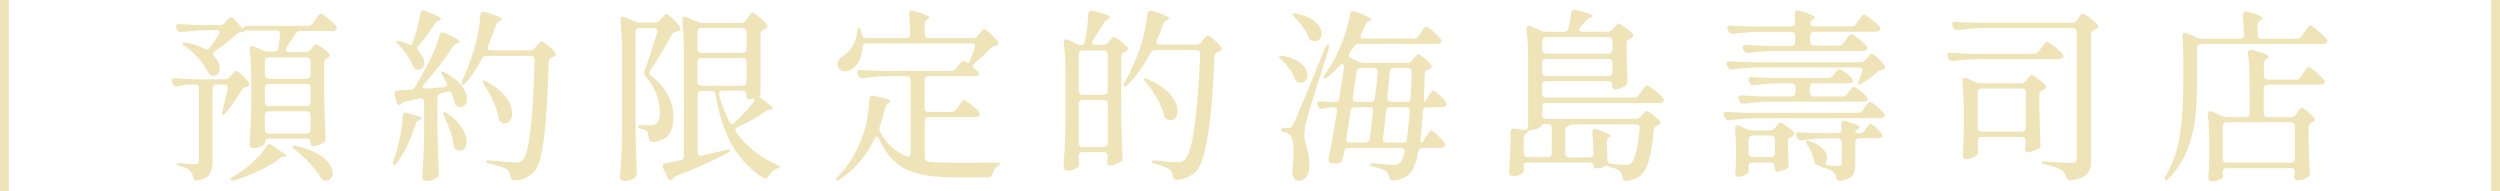 <?xml version="1.0" encoding="UTF-8"?>
<svg id="_圖層_2" data-name="圖層 2" xmlns="http://www.w3.org/2000/svg" viewBox="0 0 284.56 21.78">
  <defs>
    <style>
      .cls-1 {
        fill: #efe4b8;
      }

      .cls-2 {
        fill: none;
        stroke: #efe4b8;
        stroke-miterlimit: 10;
      }
    </style>
  </defs>
  <g id="_設計" data-name="設計">
    <g>
      <g>
        <path class="cls-1" d="M24.31,9.73c-.08,.08-.12,.19-.12,.32v8.28c0,.64-.11,1.14-.34,1.5-.22,.36-.68,.59-1.36,.71l-.13,.02c-.21,0-.34-.13-.38-.4-.07-.32-.18-.56-.34-.71-.18-.22-.57-.4-1.15-.53-.27-.07-.4-.15-.4-.23s.15-.12,.46-.12c.91,.07,1.47,.11,1.68,.11,.17,0,.28-.03,.34-.1,.06-.06,.08-.16,.08-.28V10.06c0-.14-.04-.25-.12-.32-.08-.08-.19-.12-.33-.12h-.55c-.46,.01-.92,.08-1.39,.19-.04,.02-.1,.02-.17,.02-.17,0-.3-.09-.4-.27l-.08-.15c-.04-.08-.06-.16-.06-.23,0-.21,.14-.3,.42-.27,.48,.04,1.2,.08,2.16,.11h3.44c.24,0,.42-.08,.55-.25l.21-.23c.06-.06,.14-.15,.26-.29,.12-.13,.22-.2,.3-.2,.1,0,.31,.16,.65,.47,.34,.31,.59,.6,.78,.85,.04,.08,.06,.16,.06,.23,0,.12-.07,.21-.21,.25l-.13,.04c-.13,.03-.23,.06-.3,.11-.08,.04-.14,.11-.2,.21-.62,1.01-1.23,1.88-1.83,2.62-.13,.17-.23,.25-.31,.25s-.13-.06-.13-.19c0-.11,.01-.2,.04-.27l.61-2.52,.02-.13c0-.11-.04-.2-.12-.26s-.18-.09-.3-.09h-.92c-.14,0-.25,.04-.33,.12Zm.7-6.84c.21,0,.38-.08,.52-.23l.44-.5c.11-.14,.22-.21,.34-.21,.08,0,.18,.06,.29,.17l.84,.95c.08,.11,.15,.17,.19,.17,.03,0,.08-.06,.17-.17,.07-.08,.18-.13,.34-.13h6.93c.22,0,.4-.09,.53-.27l.29-.42c.04-.06,.11-.15,.21-.29,.1-.14,.18-.24,.24-.31s.12-.11,.18-.11c.11,0,.38,.18,.81,.53,.43,.35,.74,.65,.93,.9,.06,.07,.08,.15,.08,.23,0,.1-.04,.18-.13,.25-.07,.05-.19,.08-.36,.08h-3.7c-.24,0-.41,.1-.52,.31-.31,.5-.64,1.02-1.01,1.55-.07,.11-.1,.2-.1,.27s.04,.13,.1,.18c.07,.05,.16,.07,.27,.07h1.93c.22,0,.41-.09,.55-.27l.13-.17c.04-.05,.11-.14,.21-.26,.1-.12,.19-.18,.27-.18,.1,0,.32,.12,.66,.37,.34,.24,.61,.47,.79,.68,.07,.1,.1,.18,.1,.23,0,.11-.07,.2-.21,.27l-.06,.02c-.13,.07-.22,.14-.27,.21-.06,.07-.08,.17-.08,.29v4.01c.03,1.54,.08,3.07,.15,4.6v.08c0,.21-.08,.37-.23,.46-.18,.11-.39,.21-.62,.28-.23,.08-.44,.12-.62,.12-.07,0-.13-.04-.18-.12-.05-.08-.07-.19-.07-.33,0-.28-.15-.42-.44-.42h-4.3c-.14,0-.25,.04-.33,.12-.08,.08-.12,.19-.12,.32v.06c0,.11-.14,.24-.41,.38s-.57,.21-.89,.21c-.13,0-.23-.04-.31-.13s-.13-.18-.13-.29c.1-1.4,.16-2.93,.19-4.6v-2.52c0-1.36-.06-2.59-.19-3.7v-.08c0-.21,.09-.31,.27-.31,.08,0,.15,.01,.21,.04l1.11,.48c.18,.08,.36,.12,.55,.12h.67c.28,0,.44-.13,.48-.4,.01-.17,.05-.48,.1-.95,.03-.11,.06-.31,.08-.59v-.06c0-.27-.14-.4-.42-.4h-3.28c-.08,0-.16,0-.22-.01-.06,0-.09,0-.07,.01v.02c-.07,.1-.23,.16-.48,.19-.22,.01-.4,.1-.52,.25-.46,.45-1.27,1.08-2.42,1.89-.13,.08-.19,.18-.19,.29s.05,.22,.15,.32c.39,.45,.59,.89,.59,1.34,0,.25-.07,.46-.2,.61-.13,.15-.3,.23-.51,.23-.06,0-.14-.01-.25-.04-.17-.05-.31-.2-.42-.42-.24-.5-.6-1.02-1.07-1.54-.48-.53-.99-.98-1.53-1.38-.27-.17-.36-.29-.29-.36,.04-.04,.1-.06,.19-.06,.1,0,.18,0,.25,.02,.8,.15,1.49,.39,2.08,.71,.11,.06,.2,.08,.27,.08,.13,0,.24-.07,.34-.21,.35-.46,.69-.95,1.01-1.47,.07-.1,.11-.18,.11-.25,0-.18-.13-.27-.4-.27h-1.11c-.85,.01-1.78,.09-2.77,.23h-.13c-.2,0-.34-.09-.42-.27l-.08-.15c-.04-.08-.06-.17-.06-.25s.03-.15,.1-.2c.07-.05,.17-.07,.29-.05,.48,.04,1.2,.08,2.16,.11h2.44Zm5.65,13.5c.1,0,.19,.04,.27,.12l.8,.59c.59,.31,.88,.53,.88,.65,0,.06-.07,.08-.21,.08h-.08c-.15,0-.31,.06-.46,.19-.6,.48-1.37,.94-2.31,1.39-.94,.45-1.88,.82-2.83,1.11-.07,.03-.15,.04-.25,.04-.08,0-.15-.03-.21-.08-.01-.01-.02-.04-.02-.06,0-.08,.1-.19,.31-.31,.17-.1,.56-.36,1.18-.78,.52-.38,1.01-.81,1.49-1.29,.48-.48,.85-.95,1.11-1.4,.11-.17,.22-.25,.34-.25Zm4.57-7.53c.08-.08,.12-.19,.12-.33v-1.55c0-.14-.04-.25-.12-.33-.08-.08-.19-.12-.33-.12h-4.3c-.14,0-.25,.04-.33,.12-.08,.08-.12,.19-.12,.33v1.55c0,.14,.04,.25,.12,.33,.08,.08,.19,.12,.33,.12h4.3c.14,0,.25-.04,.33-.12Zm0,.82c-.08-.08-.19-.12-.33-.12h-4.3c-.14,0-.25,.04-.33,.12-.08,.08-.12,.19-.12,.33v1.62c0,.14,.04,.25,.12,.32,.08,.08,.19,.12,.33,.12h4.3c.14,0,.25-.04,.33-.12,.08-.08,.12-.18,.12-.32v-1.62c0-.14-.04-.25-.12-.33Zm-4.96,3.11c-.08,.08-.12,.19-.12,.32v1.66c0,.14,.04,.25,.12,.32,.08,.08,.19,.12,.33,.12h4.3c.14,0,.25-.04,.33-.12,.08-.08,.12-.19,.12-.32v-1.66c0-.14-.04-.25-.12-.32-.08-.08-.19-.12-.33-.12h-4.3c-.14,0-.25,.04-.33,.12Zm3.03,3.85s.1-.06,.17-.06l.27,.04c.97,.21,1.76,.49,2.37,.85,.62,.36,1.06,.74,1.34,1.13,.28,.4,.42,.77,.42,1.12,0,.25-.07,.46-.21,.61s-.32,.23-.55,.23c-.08,0-.15,0-.21-.02-.17-.05-.31-.17-.42-.34-.29-.52-.71-1.06-1.25-1.64-.54-.57-1.1-1.09-1.69-1.55-.22-.18-.31-.31-.25-.38Z"/>
        <path class="cls-1" d="M46.18,12.81l.17,.04,.5,.17c.08,.03,.26,.07,.52,.13,.41,.1,.61,.2,.61,.29,0,.07-.08,.14-.23,.21l-.06,.02c-.18,.07-.31,.22-.38,.46-.55,1.76-1.25,3.22-2.1,4.37-.13,.17-.24,.25-.34,.25s-.15-.06-.15-.19c0-.08,.02-.19,.06-.31,.07-.14,.2-.51,.38-1.11,.17-.59,.32-1.25,.45-1.97,.13-.73,.21-1.38,.22-1.95,0-.27,.11-.4,.34-.4Zm1.91-2.94c0,.07,.03,.12,.1,.17,.07,.04,.17,.05,.29,.04l2.04-.15c.24-.03,.36-.13,.36-.31,0-.07-.02-.15-.06-.23-.2-.36-.35-.63-.46-.8-.17-.24-.21-.38-.13-.44,.01-.01,.04-.02,.08-.02,.08,0,.2,.04,.34,.13,.85,.46,1.48,.96,1.89,1.5s.61,1.04,.61,1.5c0,.28-.07,.51-.2,.68-.13,.17-.3,.26-.51,.26-.14,0-.27-.04-.4-.11-.17-.1-.27-.25-.31-.46-.13-.46-.22-.76-.27-.9-.08-.27-.27-.36-.55-.29l-.73,.19c-.25,.05-.38,.22-.38,.48v3.95c.03,1.53,.08,3.07,.15,4.62v.11c0,.2-.07,.34-.21,.44-.34,.25-.73,.38-1.2,.38-.13,0-.24-.04-.34-.13-.1-.08-.15-.18-.15-.29,.06-.83,.1-1.63,.15-2.4s.07-1.8,.08-3.06v-3.13c0-.15-.05-.27-.14-.34-.09-.07-.21-.09-.35-.06l-1.68,.38c-.2,.04-.32,.1-.38,.17,0,.03-.02,.06-.06,.1-.07,.07-.13,.11-.19,.11-.15,0-.27-.11-.34-.34l-.23-.84s-.02-.1-.02-.17c0-.21,.13-.31,.38-.31l1.45-.08c.24-.03,.41-.13,.5-.32,.43-.7,.89-1.5,1.37-2.39,.64-1.21,1.13-2.37,1.45-3.51,.04-.21,.15-.31,.34-.31,.06,0,.14,.02,.25,.06,1.13,.49,1.7,.82,1.7,.99,0,.06-.06,.11-.19,.15l-.08,.02c-.22,.07-.37,.17-.44,.29-.95,1.5-2.08,2.96-3.38,4.39-.1,.1-.15,.2-.15,.29Zm-1.28-4.66c.22-.55,.43-1.15,.62-1.82,.19-.67,.33-1.29,.43-1.86,.03-.22,.14-.34,.34-.34,.1,0,.17,.01,.23,.04,1.19,.46,1.79,.78,1.79,.94,0,.04-.06,.09-.19,.15l-.08,.02c-.18,.06-.34,.18-.46,.36-.55,.9-1.17,1.73-1.87,2.5-.08,.1-.13,.2-.13,.29,0,.11,.06,.22,.17,.34,.42,.42,.63,.85,.63,1.28,0,.24-.06,.43-.19,.59s-.29,.23-.48,.23c-.06,0-.15-.01-.29-.04-.17-.07-.29-.22-.36-.44-.15-.39-.38-.8-.67-1.22s-.61-.8-.94-1.13c-.2-.22-.27-.36-.21-.42,.03-.03,.08-.04,.15-.04,.08,0,.2,.03,.36,.08,.29,.08,.55,.18,.76,.29l.42,.19Zm3.64,7.71c-.02-.08-.01-.13,.03-.15,.01-.01,.04-.02,.08-.02,.08,0,.2,.05,.34,.15,.76,.52,1.31,1.06,1.67,1.62s.54,1.08,.54,1.55c0,.32-.07,.59-.22,.79s-.33,.3-.56,.3c-.13,0-.27-.04-.42-.13-.15-.08-.25-.24-.27-.48-.07-.52-.21-1.07-.41-1.66s-.43-1.14-.68-1.66c-.04-.13-.07-.23-.09-.31Zm10.43-7.44l.21-.25c.06-.07,.14-.17,.26-.31,.12-.14,.22-.21,.3-.21,.1,0,.33,.15,.69,.44,.36,.29,.64,.56,.84,.8,.06,.07,.08,.15,.08,.23,0,.11-.06,.2-.19,.27l-.21,.06c-.27,.08-.4,.25-.4,.5-.1,3.6-.27,6.44-.52,8.53s-.63,3.42-1.13,3.99c-.55,.62-1.29,.95-2.23,1.01h-.06c-.22,0-.36-.14-.4-.42-.07-.38-.2-.64-.4-.8-.28-.24-.94-.47-1.99-.69-.27-.05-.4-.14-.4-.25s.15-.15,.46-.12c1.57,.15,2.53,.23,2.9,.23,.21,0,.37-.02,.48-.07,.11-.05,.22-.13,.34-.24,.7-.63,1.15-4.42,1.34-11.36v-.04c0-.14-.04-.24-.12-.31-.08-.07-.18-.11-.3-.11h-5.04c-.22,0-.4,.11-.53,.32-.64,1.18-1.26,2.1-1.85,2.77-.14,.14-.25,.21-.34,.21-.1,0-.15-.05-.15-.15,0-.05,.04-.17,.1-.34,.45-.97,.88-2.11,1.3-3.42,.18-.59,.35-1.26,.49-2.03s.24-1.43,.28-2.01c.03-.25,.14-.38,.34-.38,.03,0,.1,.01,.21,.04,1.26,.38,1.89,.65,1.89,.82,0,.06-.06,.11-.19,.17l-.08,.04c-.2,.1-.33,.24-.4,.44-.31,.94-.62,1.73-.92,2.37-.03,.05-.04,.12-.04,.21,0,.21,.13,.31,.38,.31h4.43c.24,0,.42-.08,.55-.25Zm-5.94,3.7s.04-.02,.08-.02c.08,0,.2,.04,.34,.13,1.01,.53,1.75,1.12,2.23,1.77s.71,1.26,.71,1.84c0,.34-.08,.61-.23,.82-.15,.21-.35,.32-.59,.32-.15,0-.3-.04-.44-.13-.17-.1-.27-.26-.31-.48-.08-.6-.28-1.24-.59-1.92-.31-.68-.66-1.3-1.05-1.88-.17-.24-.22-.38-.15-.44Z"/>
        <path class="cls-1" d="M72.46,3.29c-.08,.08-.12,.19-.12,.33V15.02c.03,1.53,.08,3.07,.15,4.62v.11c0,.18-.06,.33-.19,.44-.34,.28-.75,.42-1.24,.42-.13,0-.24-.04-.34-.13-.1-.08-.15-.18-.15-.29,.06-.83,.1-1.63,.15-2.4s.07-1.8,.08-3.06V5.99c0-1.37-.06-2.61-.19-3.7v-.08c0-.21,.09-.31,.27-.31,.08,0,.15,.01,.21,.04l1.24,.53c.15,.07,.33,.11,.53,.11h1.68c.21,0,.38-.08,.52-.23l.23-.25s.11-.11,.19-.21,.16-.17,.22-.22,.12-.07,.18-.07c.1,0,.33,.17,.69,.52,.36,.35,.64,.67,.84,.95,.04,.08,.06,.16,.06,.23,0,.12-.07,.21-.21,.25-.11,.03-.2,.04-.27,.04-.22,.04-.39,.15-.5,.34-.35,.64-.76,1.35-1.22,2.11-.46,.76-.88,1.41-1.26,1.94-.07,.11-.1,.21-.1,.29,0,.11,.06,.22,.19,.34,.9,.69,1.55,1.44,1.95,2.25,.41,.81,.61,1.63,.61,2.46,0,.87-.18,1.54-.54,2.01s-.95,.75-1.77,.85h-.08c-.24,0-.37-.13-.4-.4-.06-.42-.13-.69-.23-.82-.13-.13-.34-.23-.65-.31-.27-.06-.4-.14-.4-.25,0-.04,.04-.08,.12-.11,.08-.03,.19-.04,.33-.04h1.03c.21,0,.38-.04,.52-.12,.35-.2,.52-.63,.52-1.3,0-1.48-.54-2.86-1.62-4.14-.11-.14-.17-.27-.17-.4,0-.03,.01-.1,.04-.21,.41-1.08,.88-2.53,1.43-4.37,.01-.04,.02-.1,.02-.17,0-.22-.13-.34-.4-.34h-1.64c-.14,0-.25,.04-.33,.12Zm12.46-1l.19-.27c.04-.05,.1-.14,.18-.25,.08-.11,.14-.2,.2-.25,.06-.05,.11-.08,.17-.08,.1,0,.34,.16,.74,.48,.39,.32,.69,.61,.88,.86,.06,.07,.08,.15,.08,.23,0,.1-.06,.19-.19,.27-.07,.05-.15,.09-.23,.1-.25,.1-.38,.27-.38,.5v6.64c0,.22-.04,.36-.1,.4l-.1,.06c1.08,.76,1.62,1.23,1.62,1.41,0,.06-.07,.08-.21,.08h-.08c-.21,0-.4,.06-.57,.19-.92,.69-1.97,1.29-3.15,1.8-.18,.08-.27,.2-.27,.34,0,.1,.03,.18,.08,.25,1.16,1.61,2.72,2.84,4.66,3.7,.24,.11,.36,.19,.36,.23s-.02,.08-.07,.11c-.05,.03-.1,.05-.16,.06-.06,.01-.11,.03-.15,.04-.41,.18-.72,.47-.94,.88-.1,.17-.22,.25-.36,.25-.1,0-.18-.03-.25-.08-1.48-.95-2.66-2.19-3.53-3.71-.87-1.52-1.5-3.44-1.89-5.76-.04-.28-.2-.42-.46-.42h-1.13c-.14,0-.25,.04-.33,.12-.08,.08-.12,.19-.12,.33v6.53c0,.15,.04,.27,.13,.34s.2,.08,.36,.04l2.75-.65c.14-.03,.23-.04,.27-.04,.1,0,.16,.03,.19,.08v.04c0,.1-.1,.2-.31,.29-1.71,.9-3.65,1.77-5.84,2.61-.18,.07-.29,.15-.34,.23l-.04,.08c-.07,.11-.15,.17-.25,.17-.13,0-.24-.1-.34-.29l-.52-1.11c-.03-.06-.04-.13-.04-.23,0-.2,.11-.3,.34-.31l1.68-.34c.13-.01,.22-.07,.29-.16,.07-.09,.1-.2,.1-.32V5.99c0-1.37-.06-2.61-.19-3.7v-.08c0-.21,.09-.31,.27-.31,.08,0,.15,.01,.21,.04l1.28,.55c.15,.07,.33,.11,.52,.11h4.47c.22,0,.4-.1,.52-.29Zm-.07,3.6c.08-.08,.12-.19,.12-.33v-1.93c0-.14-.04-.25-.12-.32-.08-.08-.19-.12-.33-.12h-4.68c-.14,0-.25,.04-.33,.12-.08,.08-.12,.19-.12,.32v1.93c0,.14,.04,.25,.12,.33,.08,.08,.19,.12,.33,.12h4.68c.14,0,.25-.04,.33-.12Zm0,.84c-.08-.08-.19-.12-.33-.12h-4.68c-.14,0-.25,.04-.33,.12-.08,.08-.12,.19-.12,.33v2.25c0,.14,.04,.25,.12,.33,.08,.08,.19,.12,.33,.12h4.68c.14,0,.25-.04,.33-.12,.08-.08,.12-.19,.12-.33v-2.25c0-.14-.04-.25-.12-.33Zm1.04,4.59c0-.08-.05-.12-.15-.11-.15,.05-.33,.08-.52,.08-.07,0-.13-.04-.18-.12-.05-.08-.07-.19-.07-.33v-.06c0-.14-.04-.25-.12-.33-.08-.08-.19-.12-.33-.12h-2.27c-.15,0-.27,.04-.34,.14-.07,.09-.09,.21-.06,.35,.28,1.05,.66,2.06,1.15,3.03,.08,.17,.2,.25,.34,.25,.06,0,.13-.04,.23-.11,.84-.79,1.53-1.51,2.06-2.18,.17-.2,.25-.37,.25-.5Z"/>
        <path class="cls-1" d="M108.85,12.45l.27-.4c.06-.07,.13-.17,.22-.29,.09-.12,.16-.22,.22-.28,.06-.06,.11-.09,.17-.09,.11,0,.38,.17,.8,.5s.72,.62,.9,.86c.07,.1,.1,.18,.1,.25,0,.08-.04,.16-.13,.23-.1,.07-.22,.11-.38,.11h-5.31c-.14,0-.25,.04-.33,.12-.08,.08-.12,.19-.12,.33v4.14c0,.28,.13,.44,.4,.48,.92,.08,1.95,.12,3.09,.12,2.18,0,3.74,0,4.66-.02h.1c.22,0,.34,.04,.34,.12,0,.04-.05,.1-.14,.16-.09,.06-.16,.11-.2,.14-.25,.15-.43,.44-.52,.86-.07,.27-.23,.4-.48,.4h-3.88c-1.57,0-2.88-.12-3.93-.37-1.05-.25-1.96-.68-2.72-1.31-.76-.63-1.4-1.53-1.92-2.69-.08-.18-.17-.27-.25-.27-.1,0-.19,.08-.27,.25-.94,1.97-2.25,3.51-3.95,4.62-.22,.14-.37,.18-.44,.11-.01-.01-.02-.04-.02-.06,0-.08,.08-.2,.23-.36,1.27-1.26,2.27-2.95,2.98-5.08,.18-.57,.33-1.2,.43-1.88,.1-.68,.16-1.31,.18-1.88,0-.15,.05-.26,.14-.32,.09-.06,.22-.08,.39-.05,1.27,.27,1.91,.48,1.91,.65,0,.06-.06,.11-.19,.17l-.06,.02c-.21,.11-.34,.27-.38,.48-.2,.85-.41,1.58-.63,2.16-.03,.11-.04,.2-.04,.25,0,.11,.03,.22,.08,.34,.7,1.34,1.69,2.28,2.98,2.81,.08,.03,.15,.04,.19,.04,.1,0,.17-.04,.23-.11,.06-.07,.08-.17,.08-.29V9.12c0-.14-.04-.25-.12-.33-.08-.08-.19-.12-.33-.12h-2.18c-.85,.01-1.78,.09-2.77,.23h-.13c-.2,0-.34-.09-.42-.27l-.08-.17c-.04-.08-.06-.16-.06-.23,0-.1,.04-.17,.1-.22,.07-.05,.17-.07,.29-.05,.5,.04,1.23,.08,2.18,.11h8.11c.22,0,.41-.08,.55-.25l.55-.67c.11-.13,.23-.19,.36-.19,.1,0,.18,.03,.25,.08,.06,.06,.12,.08,.19,.08,.14,0,.24-.11,.31-.31,.22-.57,.39-1.03,.5-1.37,.03-.08,.04-.15,.04-.19,0-.1-.03-.17-.1-.23-.07-.06-.17-.08-.29-.08h-11.97c-.27,0-.41,.15-.44,.44-.04,.59-.17,1.09-.38,1.51-.21,.42-.47,.73-.78,.95-.24,.18-.51,.27-.82,.27-.25,0-.46-.07-.63-.21s-.25-.34-.25-.61c0-.35,.22-.66,.65-.95,.41-.24,.76-.61,1.07-1.1,.31-.5,.48-1.05,.52-1.65,.03-.29,.08-.44,.17-.44,.11,0,.2,.13,.25,.38,.06,.15,.09,.29,.1,.4,.07,.27,.22,.4,.46,.4h4.62c.29,0,.44-.15,.44-.44-.03-.84-.07-1.6-.13-2.27v-.08c0-.22,.1-.34,.31-.34,.07,0,.13,0,.17,.02,.67,.2,1.14,.35,1.42,.47s.41,.22,.41,.3c0,.05-.06,.12-.19,.19l-.06,.04c-.2,.12-.29,.3-.29,.53v1.13c0,.14,.04,.25,.12,.33,.08,.08,.19,.12,.33,.12h5.02c.24,0,.42-.08,.55-.25l.21-.25c.06-.05,.15-.16,.27-.3s.23-.22,.31-.22c.1,0,.32,.17,.67,.5s.63,.64,.84,.9c.06,.11,.08,.19,.08,.23,0,.14-.08,.23-.25,.27l-.13,.02c-.22,.04-.4,.13-.52,.27-.56,.62-1.17,1.18-1.83,1.7-.14,.11-.21,.22-.21,.34,0,.08,.06,.17,.17,.25l.34,.29c.14,.11,.21,.22,.21,.34,0,.08-.04,.15-.13,.19-.08,.04-.2,.06-.34,.06h-5.27c-.14,0-.25,.04-.33,.12-.08,.08-.12,.19-.12,.33v3.17c0,.14,.04,.25,.12,.33,.08,.08,.19,.12,.33,.12h2.6c.22,0,.4-.09,.53-.27Z"/>
        <path class="cls-1" d="M126.11,4.89l.15-.21c.06-.06,.14-.15,.24-.28s.2-.2,.28-.2c.1,0,.33,.13,.69,.4,.36,.27,.64,.51,.84,.73,.06,.07,.08,.15,.08,.23,0,.1-.06,.19-.19,.27l-.21,.11c-.13,.06-.22,.12-.28,.19s-.09,.17-.09,.29v6.87c.03,1.53,.08,3.07,.15,4.62v.1c0,.2-.07,.34-.21,.42-.17,.11-.37,.21-.6,.29-.23,.08-.44,.12-.62,.12h-.08c-.17-.04-.25-.18-.25-.42,.03-.11,.04-.2,.04-.25l.04-.34v-.08c0-.14-.04-.25-.12-.32-.08-.08-.19-.12-.33-.12h-2.41c-.14,0-.25,.04-.33,.12-.08,.08-.12,.19-.12,.32v.08l.04,.61,.02,.21c0,.14-.04,.25-.13,.34-.13,.12-.29,.23-.5,.31s-.43,.13-.67,.13c-.13,0-.24-.04-.34-.13-.1-.08-.15-.18-.15-.29,.06-.83,.1-1.63,.15-2.41,.04-.78,.07-1.79,.08-3.05v-4.98c0-1.36-.06-2.58-.19-3.68v-.08c0-.22,.08-.34,.25-.34,.07,0,.15,.02,.23,.06l1.03,.48c.2,.08,.37,.12,.53,.12,.18,0,.3-.12,.36-.38,.2-.99,.32-2.05,.38-3.17,.03-.25,.15-.38,.38-.38,.07,0,.13,0,.17,.02,1.29,.32,1.93,.57,1.93,.74,0,.05-.06,.12-.17,.19l-.1,.06c-.2,.11-.34,.24-.42,.38l-.27,.44-.99,1.57c-.07,.11-.1,.2-.1,.27s.03,.13,.1,.18c.07,.05,.16,.07,.27,.07h.88c.24,0,.42-.09,.55-.27Zm-.14,5.77c.08-.08,.12-.19,.12-.33V6.2c0-.14-.04-.25-.12-.33-.08-.08-.19-.12-.33-.12h-2.41c-.14,0-.25,.04-.33,.12-.08,.08-.12,.19-.12,.33v4.14c0,.14,.04,.25,.12,.33,.08,.08,.19,.12,.33,.12h2.41c.14,0,.25-.04,.33-.12Zm-3.07,.84c-.08,.08-.12,.19-.12,.33v4.45c0,.14,.04,.25,.12,.33,.08,.08,.19,.12,.33,.12h2.41c.14,0,.25-.04,.33-.12,.08-.08,.12-.19,.12-.33v-4.45c0-.14-.04-.25-.12-.33-.08-.08-.19-.12-.33-.12h-2.41c-.14,0-.25,.04-.33,.12Zm13.79-6.65l.21-.27c.06-.05,.12-.14,.2-.24,.08-.1,.14-.18,.2-.23,.06-.05,.11-.07,.17-.07,.1,0,.33,.15,.69,.45,.36,.3,.64,.58,.82,.83,.06,.06,.08,.13,.08,.21,0,.1-.03,.17-.09,.21-.06,.04-.13,.08-.21,.11-.08,.03-.13,.05-.16,.06-.22,.15-.34,.31-.36,.48-.28,7.48-.97,11.84-2.06,13.08-.57,.59-1.32,.92-2.23,.99h-.06c-.22,0-.36-.14-.4-.42-.04-.34-.17-.58-.38-.74-.29-.25-.85-.47-1.66-.65-.25-.07-.38-.15-.38-.25,0-.11,.15-.15,.46-.13,1.11,.13,1.93,.19,2.48,.19,.22,0,.4-.02,.51-.06,.12-.04,.23-.13,.35-.25,.43-.39,.8-1.63,1.09-3.71,.29-2.08,.51-4.84,.65-8.28v-.04c0-.14-.04-.24-.12-.31-.08-.07-.18-.11-.3-.11h-4.7c-.22,0-.4,.11-.53,.31-.78,1.48-1.65,2.7-2.6,3.65-.13,.13-.24,.19-.34,.19-.08,0-.13-.04-.13-.13,0-.1,.04-.22,.13-.36,.63-1.12,1.19-2.36,1.68-3.72,.21-.59,.4-1.26,.57-2.03s.28-1.44,.34-2.03c.04-.24,.17-.36,.38-.36,.07,0,.13,0,.17,.02,1.27,.39,1.91,.68,1.91,.86,0,.06-.06,.11-.19,.17l-.06,.02c-.2,.08-.34,.23-.42,.44-.22,.69-.46,1.29-.71,1.83-.04,.08-.06,.16-.06,.23,0,.2,.13,.29,.38,.29h4.14c.22,0,.41-.08,.55-.25Zm-6.47,4.18c0-.07,.04-.11,.13-.11,.06,0,.17,.04,.34,.11,1.16,.52,2.01,1.1,2.54,1.75,.53,.65,.8,1.26,.8,1.84,0,.31-.07,.56-.22,.76-.15,.2-.34,.29-.58,.29-.14,0-.29-.04-.46-.13-.15-.08-.25-.24-.29-.46-.14-.59-.4-1.21-.78-1.87s-.8-1.27-1.26-1.83c-.14-.14-.21-.26-.21-.36Z"/>
        <path class="cls-1" d="M145.63,6.53c-.05-.07-.06-.12-.03-.15,.03-.03,.08-.04,.17-.04,.11,0,.2,0,.27,.02,.95,.2,1.66,.5,2.11,.92,.45,.42,.68,.85,.68,1.28,0,.24-.07,.44-.21,.61-.14,.17-.32,.25-.55,.25-.1,0-.21-.02-.34-.06-.17-.07-.29-.21-.36-.42-.13-.37-.33-.74-.61-1.12-.28-.38-.59-.74-.92-1.06-.1-.08-.17-.16-.22-.23Zm.29,8.07c.08-.04,.19-.05,.33-.05h.44c.14,0,.24-.02,.29-.07,.06-.05,.13-.17,.23-.37,.17-.32,.42-.9,.77-1.73,.34-.83,.95-2.3,1.82-4.4,.42-1.05,.76-1.89,1.03-2.52,.11-.25,.22-.38,.34-.38,.08,0,.13,.06,.13,.19,0,.07-.02,.17-.06,.29-1.48,4.66-2.31,7.32-2.48,7.98-.2,.76-.29,1.37-.29,1.85,0,.21,.03,.45,.09,.71s.11,.44,.14,.53c.11,.39,.2,.76,.26,1.09s.09,.71,.09,1.11c0,.54-.11,.98-.33,1.29-.22,.31-.52,.47-.91,.47-.17,0-.31-.07-.43-.2-.12-.13-.21-.33-.26-.58-.01-.07-.02-.16-.02-.27s0-.2,.02-.27c.08-.71,.13-1.36,.13-1.93s-.04-1-.12-1.35c-.08-.36-.19-.58-.33-.68-.17-.12-.36-.21-.59-.25-.27-.07-.4-.17-.4-.29,0-.07,.04-.12,.12-.16Zm1.19-13.05s.08-.04,.17-.04c.11,0,.2,0,.27,.02,.99,.22,1.73,.55,2.19,.99,.47,.44,.7,.87,.7,1.3,0,.25-.08,.46-.23,.63-.15,.17-.34,.25-.57,.25-.07,0-.18-.01-.31-.04-.15-.05-.28-.2-.38-.42-.15-.38-.38-.77-.67-1.18-.29-.41-.61-.78-.94-1.11-.2-.22-.27-.36-.23-.4Zm15.27,9.74l.21-.34c.06-.08,.12-.19,.2-.3,.08-.12,.14-.21,.2-.26,.06-.05,.11-.08,.17-.08,.1,0,.32,.16,.67,.47,.35,.32,.6,.59,.76,.83,.06,.07,.08,.15,.08,.25,0,.08-.04,.16-.1,.23-.11,.07-.25,.11-.4,.11h-1.76c-.27,0-.41,.15-.44,.44-.06,.95-.15,1.99-.27,3.13-.01,.06-.02,.12-.02,.21,0,.17,.03,.25,.1,.25,.1,0,.2-.1,.31-.29l.23-.4c.04-.07,.11-.17,.2-.3,.09-.13,.16-.23,.22-.29,.06-.06,.11-.09,.17-.09,.1,0,.33,.17,.7,.51,.37,.34,.64,.64,.81,.89,.06,.07,.08,.15,.08,.25,0,.08-.04,.16-.1,.23-.11,.07-.25,.1-.4,.1h-2.08c-.27,0-.43,.13-.48,.4-.22,1.2-.53,2.02-.92,2.46-.46,.5-1.1,.79-1.91,.86h-.06c-.13,0-.22-.04-.28-.1-.06-.07-.11-.18-.14-.32-.04-.25-.15-.46-.31-.61-.2-.18-.69-.37-1.47-.55-.27-.06-.4-.15-.4-.27,0-.11,.15-.15,.46-.12,1.09,.11,1.82,.17,2.18,.17,.2,0,.35-.02,.47-.06,.12-.04,.23-.11,.33-.21,.17-.17,.33-.55,.48-1.13,.01-.04,.02-.09,.02-.15,0-.24-.13-.36-.4-.36h-6.03c-.27,0-.42,.13-.46,.4-.03,.24-.08,.52-.17,.86-.04,.24-.16,.39-.36,.44-.13,.04-.27,.06-.42,.06-.07,0-.23-.01-.48-.04-.28-.04-.4-.22-.36-.53,.27-1.18,.59-2.96,.97-5.36l.02-.12c0-.11-.04-.2-.12-.26-.08-.06-.18-.09-.3-.09h-.27c-.34,.03-.64,.08-.9,.15-.08,.03-.15,.04-.19,.04-.17,0-.3-.09-.4-.27l-.06-.12c-.04-.08-.06-.16-.06-.23,0-.08,.03-.15,.1-.2,.07-.05,.17-.07,.31-.05,.28,.03,.69,.06,1.22,.08h.44c.27,0,.42-.13,.46-.4,.21-1.26,.39-2.43,.55-3.51v-.1c0-.1-.02-.18-.05-.23-.04-.05-.09-.08-.16-.08-.08,0-.18,.06-.29,.19-.46,.52-.92,.95-1.36,1.28-.22,.17-.37,.22-.44,.15-.03-.03-.04-.06-.04-.1,0-.07,.06-.18,.17-.34,.59-.81,1.14-1.79,1.66-2.92,.25-.56,.49-1.21,.72-1.96,.23-.75,.39-1.41,.47-1.98,.04-.22,.15-.34,.34-.34,.1,0,.17,.01,.23,.04,1.26,.45,1.89,.76,1.89,.92,0,.04-.06,.09-.19,.15l-.08,.02c-.2,.08-.34,.22-.42,.42-.13,.32-.29,.67-.48,1.05-.06,.11-.08,.2-.08,.25,0,.08,.03,.15,.1,.2,.07,.05,.16,.07,.27,.07h5.69c.22,0,.4-.09,.52-.27l.27-.4c.07-.08,.15-.19,.23-.32,.08-.12,.15-.22,.21-.28,.06-.06,.11-.09,.17-.09,.11,0,.37,.17,.77,.51,.4,.34,.69,.64,.87,.89,.07,.1,.1,.18,.1,.25s-.03,.14-.1,.21c-.11,.07-.25,.1-.4,.1h-8.9c-.22,0-.41,.1-.55,.29-.14,.24-.3,.48-.48,.73-.07,.11-.11,.2-.11,.27,0,.14,.08,.25,.25,.34l.86,.4c.2,.08,.38,.13,.55,.13h4.98c.22,0,.41-.08,.55-.25l.19-.23s.1-.11,.18-.21c.08-.1,.14-.17,.2-.22,.06-.05,.11-.07,.17-.07,.1,0,.31,.14,.64,.42,.33,.28,.58,.53,.77,.76,.06,.07,.08,.15,.08,.23,0,.11-.06,.2-.19,.27l-.17,.06c-.14,.04-.24,.1-.3,.17s-.1,.18-.12,.31c-.03,1.26-.06,2.18-.1,2.75,0,.12,0,.23,.01,.32,0,.09,.02,.14,.05,.14,.06,0,.15-.1,.27-.29Zm-9.14,4.56c0,.25,.13,.38,.4,.38h1.78c.28,0,.44-.13,.48-.4l.4-3.17v-.08c0-.25-.13-.38-.4-.38h-1.68c-.28,0-.44,.14-.48,.42-.17,1.16-.34,2.21-.5,3.13v.11Zm.74-4.66c0,.27,.14,.4,.42,.4h1.64c.28,0,.43-.14,.46-.42,.11-.89,.22-1.88,.31-2.96v-.06c0-.27-.14-.4-.42-.4h-1.49c-.28,0-.43,.1-.46,.31l-.46,3.04v.08Zm6.49,1.43c0-.28-.15-.42-.44-.42h-1.79c-.28,0-.43,.14-.46,.42l-.36,3.15v.08c0,.25,.13,.38,.4,.38h1.85c.28,0,.43-.09,.46-.27,.15-1.27,.27-2.37,.34-3.3v-.04Zm-2.54-1.43c0,.27,.14,.4,.42,.4h1.76c.29,0,.44-.14,.44-.42,.03-.32,.05-.72,.07-1.2,.02-.47,.04-.84,.05-1.09l.02-.69c0-.14-.04-.25-.12-.32-.08-.08-.19-.12-.33-.12h-1.6c-.27,0-.41,.12-.44,.36l-.29,3.03v.06Z"/>
        <path class="cls-1" d="M176,11.72c-.14,0-.25,.04-.33,.12-.08,.08-.12,.19-.12,.33v.92c0,.14,.04,.25,.12,.32,.08,.08,.19,.12,.33,.12h10.19c.24,0,.42-.08,.55-.25l.17-.19s.1-.11,.18-.2c.08-.09,.14-.16,.2-.2,.06-.04,.11-.06,.17-.06,.1,0,.31,.13,.64,.39,.33,.26,.59,.5,.79,.72,.06,.07,.08,.15,.08,.23,0,.13-.06,.21-.19,.25-.06,.03-.1,.04-.13,.04-.13,.04-.22,.1-.28,.18-.06,.08-.1,.18-.12,.3-.13,1.48-.31,2.65-.57,3.51s-.58,1.44-.99,1.76c-.43,.34-.95,.53-1.55,.59h-.06c-.22,0-.36-.14-.4-.42-.04-.34-.14-.57-.29-.69-.15-.15-.5-.31-1.03-.46-.27-.06-.4-.13-.4-.21,0-.01,0-.02-.02-.02-.04,.01-.1,.04-.18,.08-.08,.04-.17,.08-.26,.13-.27,.11-.55,.17-.84,.17-.18,0-.27-.11-.27-.34,0-.1-.04-.18-.12-.24-.08-.06-.19-.09-.33-.09h-7.06c-.14,0-.25,.02-.33,.05-.08,.04-.12,.08-.12,.13,0,.15,0,.27,.02,.34v.31c0,.18-.05,.31-.15,.38-.13,.1-.29,.18-.5,.25s-.41,.11-.61,.11c-.13,0-.23-.04-.3-.12s-.12-.18-.12-.29c.06-.8,.1-1.88,.15-3.23v-1.37c0-.15,.04-.27,.13-.34,.08-.07,.2-.1,.34-.08l1.09,.13h.06c.27,0,.4-.14,.4-.42V7.04c0-1.37-.06-2.6-.19-3.7v-.08c0-.21,.09-.32,.27-.32,.08,0,.15,.02,.21,.04l1.2,.53c.15,.07,.33,.11,.52,.11h2.08c.27,0,.43-.13,.48-.38,.17-.63,.27-1.21,.32-1.74,.04-.31,.22-.43,.55-.36,1.27,.29,1.91,.52,1.91,.67,0,.06-.06,.11-.19,.17l-.13,.04c-.13,.06-.27,.17-.44,.34-.42,.46-.64,.7-.65,.71-.1,.1-.15,.2-.15,.29,0,.07,.03,.13,.1,.18,.07,.05,.16,.07,.27,.07h2.9c.22,0,.41-.08,.55-.25l.17-.21c.06-.06,.14-.15,.24-.28s.2-.2,.28-.2c.1,0,.34,.14,.71,.41,.38,.27,.66,.52,.86,.72,.06,.07,.08,.15,.08,.23,0,.1-.06,.19-.17,.27l-.21,.13c-.13,.06-.22,.12-.28,.19s-.09,.17-.09,.29v1.32c.04,1.3,.08,2.29,.1,2.98v.11c0,.2-.06,.34-.19,.42-.17,.13-.37,.23-.61,.31-.24,.08-.46,.13-.65,.13-.08,0-.15-.04-.2-.12-.05-.08-.07-.19-.07-.33v-.04c0-.14-.04-.25-.12-.33-.08-.08-.19-.12-.33-.12h-7.1c-.14,0-.25,.04-.33,.12-.08,.08-.12,.19-.12,.33v.96c0,.14,.04,.25,.12,.33,.08,.08,.19,.12,.33,.12h10.04c.22,0,.4-.09,.52-.27l.29-.42c.06-.08,.13-.19,.23-.32,.1-.13,.18-.23,.24-.29s.12-.09,.18-.09c.11,0,.39,.18,.84,.54,.45,.36,.78,.66,.99,.91,.07,.1,.1,.18,.1,.25,0,.05-.04,.12-.1,.19-.1,.08-.23,.13-.4,.13h-12.94Zm.51,6.06c.08-.08,.12-.19,.12-.33v-2.88c0-.14-.04-.25-.12-.33-.08-.08-.19-.12-.33-.12h-.19c-.29,0-.44,0-.44,.02v.04c0,.11-.14,.24-.43,.39-.29,.15-.59,.22-.91,.22-.07,0-.14,.04-.2,.12-.06,.08-.12,.14-.16,.18l-.06,.06c-.13,.07-.22,.14-.27,.21-.06,.07-.08,.17-.08,.29v1.79c0,.14,.04,.25,.12,.33,.08,.08,.19,.12,.33,.12h2.31c.14,0,.25-.04,.33-.12Zm6.91-13.44c-.08-.08-.19-.12-.33-.12h-7.1c-.14,0-.25,.04-.33,.12-.08,.08-.12,.19-.12,.33v.99c0,.14,.04,.25,.12,.33,.08,.08,.19,.12,.33,.12h7.1c.14,0,.25-.04,.33-.12,.08-.08,.12-.19,.12-.33v-.99c0-.14-.04-.25-.12-.33Zm0,2.48c-.08-.08-.19-.12-.33-.12h-7.1c-.14,0-.25,.04-.33,.12-.08,.08-.12,.19-.12,.33v1.07c0,.14,.04,.25,.12,.33,.08,.08,.19,.12,.33,.12h7.1c.14,0,.25-.04,.33-.12,.08-.08,.12-.19,.12-.33v-1.07c0-.14-.04-.25-.12-.33Zm-5.26,7.99v2.65c0,.14,.04,.25,.12,.33,.08,.08,.19,.12,.33,.12h2.33c.29,0,.44-.15,.44-.44-.03-.9-.07-1.69-.13-2.37v-.08c0-.22,.1-.34,.29-.34,.03,0,.1,.01,.21,.04,1.04,.32,1.55,.56,1.55,.71,0,.07-.04,.13-.13,.17-.18,.1-.27,.27-.27,.53v.36l.06,1.72c.01,.28,.16,.43,.44,.44,.78,.08,1.32,.13,1.62,.13,.15,0,.28-.01,.37-.04,.09-.03,.19-.08,.28-.15,.2-.18,.38-.61,.55-1.28s.31-1.56,.42-2.67v-.06c0-.28-.14-.42-.42-.42h-7.22c-.15,0-.34,.07-.55,.21-.2,.08-.29,.24-.29,.46Z"/>
        <path class="cls-1" d="M199.67,13.46c-.85,.01-1.78,.09-2.77,.23h-.13c-.2,0-.34-.09-.42-.27l-.1-.19c-.04-.08-.06-.17-.06-.25s.03-.15,.1-.2c.07-.05,.17-.07,.29-.05,.48,.04,1.2,.08,2.16,.11h12.75c.22,0,.4-.09,.53-.27l.23-.34c.04-.06,.1-.14,.19-.26,.08-.12,.16-.21,.22-.27,.06-.06,.12-.1,.18-.1,.11,0,.36,.16,.75,.47,.38,.32,.67,.59,.85,.81,.06,.07,.08,.15,.08,.23,0,.1-.04,.18-.11,.23-.08,.08-.21,.12-.38,.12h-14.36Zm12.64-6.63l.21-.23c.06-.05,.14-.15,.26-.28s.22-.2,.3-.2c.1,0,.31,.16,.65,.47s.6,.6,.78,.85c.04,.08,.06,.16,.06,.23,0,.12-.07,.21-.21,.25l-.13,.04c-.24,.04-.42,.12-.55,.23-.56,.52-1.14,.95-1.74,1.3-.17,.14-.31,.18-.42,.11-.03-.01-.04-.05-.04-.11,0-.08,.03-.2,.08-.36,.15-.29,.28-.61,.38-.95,.03-.08,.04-.15,.04-.19,0-.1-.04-.18-.1-.23-.07-.05-.17-.08-.29-.08h-11.61c-.85,.02-1.78,.09-2.77,.23h-.13c-.2,0-.34-.09-.42-.27l-.08-.17c-.04-.08-.06-.17-.06-.25s.03-.15,.1-.2c.07-.05,.17-.07,.29-.05,.48,.04,1.2,.08,2.16,.11h12.68c.24,0,.42-.08,.55-.25Zm-2.5-1.89l.27-.38c.04-.05,.11-.15,.21-.28,.1-.13,.18-.23,.24-.29,.06-.06,.12-.1,.18-.1,.11,0,.38,.17,.82,.49s.74,.61,.92,.85c.07,.1,.1,.18,.1,.23,0,.08-.04,.16-.1,.23-.11,.07-.24,.11-.38,.11h-10.25c-.85,.01-1.78,.09-2.77,.23h-.13c-.2,0-.34-.09-.42-.27l-.08-.15c-.04-.08-.06-.16-.06-.23,0-.21,.14-.3,.42-.27,.48,.04,1.2,.08,2.16,.11h2.94c.14,0,.25-.04,.33-.12,.08-.08,.12-.19,.12-.33v-.69c0-.14-.04-.25-.12-.33-.08-.08-.19-.12-.33-.12h-3.8c-.88,.02-1.81,.09-2.77,.23h-.1c-.2,0-.34-.09-.44-.27l-.08-.17c-.06-.14-.08-.22-.08-.25,0-.08,.03-.15,.1-.2,.07-.05,.17-.07,.29-.05,.48,.04,1.2,.08,2.16,.1h4.72c.29,0,.44-.15,.44-.44l-.04-.99v-.04c0-.24,.11-.36,.34-.36,.07,0,.13,0,.17,.02,.66,.2,1.12,.35,1.39,.47s.4,.22,.4,.3c0,.05-.06,.12-.17,.19l-.06,.04c-.2,.12-.29,.29-.29,.48,0,.1,.04,.18,.12,.23,.08,.06,.19,.08,.33,.08h4.22c.22,0,.4-.09,.52-.27l.29-.4c.06-.07,.13-.17,.22-.3,.09-.13,.17-.23,.23-.29s.12-.09,.18-.09c.11,0,.38,.17,.82,.51,.43,.34,.75,.63,.94,.87,.07,.1,.1,.18,.1,.25,0,.08-.04,.16-.13,.23-.11,.07-.25,.1-.4,.1h-7.01c-.14,0-.25,.04-.33,.12-.08,.08-.12,.19-.12,.33v.69c0,.14,.04,.25,.12,.33,.08,.08,.19,.12,.33,.12h2.79c.22,0,.4-.09,.52-.27Zm-10.66,13.67c-.08,.07-.12,.17-.12,.29,.01,.1,.02,.21,.02,.34v.17c0,.18-.06,.31-.17,.38-.13,.1-.29,.18-.48,.24-.2,.06-.39,.1-.59,.1-.1,0-.18-.04-.23-.13-.06-.08-.08-.18-.08-.29,.04-.38,.07-.74,.08-1.07l.02-.5v-1.01c0-.78-.04-1.61-.1-2.48v-.08c0-.21,.09-.31,.27-.31,.08,0,.15,.01,.21,.04l.9,.42c.18,.08,.36,.12,.55,.12h2.06c.22,0,.41-.09,.55-.27l.13-.17c.04-.05,.11-.14,.21-.26,.1-.12,.19-.18,.27-.18,.1,0,.32,.12,.67,.37,.35,.24,.62,.47,.8,.68,.06,.07,.08,.15,.08,.23,0,.1-.06,.19-.17,.27l-.15,.08c-.13,.06-.22,.12-.28,.19s-.09,.17-.09,.29v.76l.04,.86c0,.25,.01,.57,.04,.97v.11c0,.2-.06,.34-.19,.42-.15,.1-.34,.18-.56,.25-.22,.07-.41,.11-.58,.11-.07,0-.13-.04-.18-.12-.05-.08-.07-.19-.07-.32v-.15c0-.14-.04-.25-.12-.33-.08-.08-.19-.12-.33-.12h-2.1c-.14,0-.25,.04-.33,.1Zm11.1-7.92l.21-.27s.1-.12,.18-.23c.08-.11,.14-.19,.2-.24,.06-.05,.11-.07,.17-.07,.11,0,.35,.14,.7,.42,.36,.28,.62,.52,.79,.73,.07,.07,.1,.15,.1,.23s-.04,.16-.13,.23c-.07,.05-.19,.08-.36,.08h-10.79c-.85,.01-1.78,.09-2.77,.23h-.13c-.2,0-.34-.09-.42-.27l-.08-.17c-.04-.08-.06-.16-.06-.23,0-.1,.03-.17,.1-.22,.07-.05,.17-.07,.29-.05,.49,.04,1.22,.08,2.18,.11h3.49c.14,0,.25-.04,.33-.12,.08-.08,.12-.19,.12-.33v-.59c0-.14-.04-.25-.12-.33-.08-.08-.19-.12-.33-.12h-1.43c-.85,.01-1.78,.09-2.77,.23h-.13c-.2,0-.34-.09-.42-.27l-.08-.17c-.04-.08-.06-.17-.06-.25s.03-.15,.1-.2c.07-.05,.17-.07,.29-.05,.48,.04,1.2,.08,2.16,.1h6.49c.22,0,.41-.08,.55-.25l.19-.25s.1-.11,.18-.21c.08-.1,.14-.17,.2-.22,.06-.05,.11-.07,.17-.07,.11,0,.34,.13,.68,.38s.6,.48,.77,.67c.07,.1,.1,.18,.1,.25,0,.08-.04,.16-.13,.23-.1,.06-.22,.08-.38,.08h-3.95c-.14,0-.25,.04-.33,.12-.08,.08-.12,.19-.12,.33v.59c0,.14,.04,.25,.12,.33,.08,.08,.19,.12,.33,.12h3.26c.22,0,.4-.09,.52-.27Zm-11.1,4.86c-.08,.08-.12,.19-.12,.33v1.55c0,.14,.04,.25,.12,.33,.08,.08,.19,.12,.33,.12h2.1c.14,0,.25-.04,.33-.12,.08-.08,.12-.19,.12-.33v-1.55c0-.14-.04-.25-.12-.33-.08-.08-.19-.12-.33-.12h-2.1c-.14,0-.25,.04-.33,.12Zm8.66,3.1c0,.1,.1,.15,.31,.17,.49,.04,.88,.06,1.18,.06,.13,0,.21-.02,.26-.07,.05-.05,.07-.14,.07-.29v-2.33c0-.14-.04-.25-.12-.33-.08-.08-.19-.12-.33-.12h-1.3c-.85,.01-1.78,.09-2.77,.23h-.13c-.2,0-.34-.09-.42-.27l-.08-.15c-.04-.08-.06-.16-.06-.23,0-.21,.14-.3,.42-.27,.48,.04,1.2,.08,2.16,.11h2.18c.29,0,.44-.15,.44-.44,0-.12-.01-.31-.04-.57v-.04c0-.25,.1-.38,.31-.38,.06,0,.13,.01,.21,.04,1.05,.31,1.57,.54,1.57,.71,0,.04-.06,.11-.17,.19l-.02,.02c-.21,.12-.31,.23-.31,.31,0,.04,.04,.08,.12,.11,.08,.03,.19,.04,.33,.04h.1c.22,0,.4-.1,.53-.29l.15-.23c.04-.05,.1-.13,.17-.23,.07-.1,.13-.17,.18-.22s.1-.07,.16-.07c.1,0,.29,.12,.59,.38s.52,.48,.67,.69c.06,.07,.08,.15,.08,.25s-.03,.18-.1,.23c-.07,.06-.19,.08-.36,.08h-2.16c-.14,0-.25,.04-.33,.12-.08,.08-.12,.19-.12,.33v2.39c0,.42-.04,.76-.12,1.01-.08,.25-.24,.46-.48,.63-.25,.17-.61,.29-1.08,.38h-.1c-.22,0-.36-.13-.4-.38s-.15-.46-.31-.63c-.22-.2-.55-.35-.99-.46-.28-.04-.42-.09-.42-.15,0-.04-.09-.08-.27-.13-.06-.01-.14-.05-.25-.1-.1-.04-.17-.1-.2-.18-.04-.08-.07-.19-.09-.32-.13-.59-.38-1.19-.78-1.81-.15-.24-.2-.38-.15-.42,.01-.01,.05-.02,.1-.02,.08,0,.19,.02,.31,.06,.7,.24,1.21,.53,1.54,.88s.49,.69,.49,1.03c0,.18-.04,.34-.13,.46-.04,.08-.06,.15-.06,.21Z"/>
        <path class="cls-1" d="M225.1,6.72c-.85,.01-1.78,.09-2.77,.23h-.13c-.2,0-.34-.09-.42-.27l-.08-.17c-.04-.08-.06-.16-.06-.23,0-.1,.03-.17,.1-.22,.07-.05,.17-.07,.29-.05,.49,.04,1.22,.08,2.18,.11h7.31c.22,0,.4-.09,.53-.27l.31-.42c.07-.08,.14-.18,.22-.28s.15-.2,.23-.28,.14-.13,.2-.13c.1,0,.37,.18,.81,.53s.76,.64,.96,.88c.07,.1,.1,.18,.1,.25,0,.06-.04,.12-.1,.19-.1,.1-.25,.15-.44,.15h-9.24Zm11.18-3.41c-.08-.08-.19-.12-.33-.12h-10.29c-.85,.01-1.78,.09-2.77,.23h-.13c-.2,0-.34-.09-.42-.27l-.08-.17c-.04-.08-.06-.17-.06-.25s.03-.15,.1-.2c.07-.05,.17-.07,.29-.05,.48,.04,1.2,.08,2.16,.11h11.11c.22,0,.4-.09,.52-.27l.17-.25c.06-.07,.14-.18,.24-.31,.1-.14,.2-.21,.28-.21,.1,0,.35,.15,.75,.44,.4,.29,.7,.56,.91,.8,.06,.07,.08,.15,.08,.23,0,.1-.06,.19-.19,.27-.04,.03-.08,.05-.13,.06s-.08,.03-.1,.04c-.25,.08-.38,.25-.38,.5v14.34c0,.46-.05,.84-.16,1.12s-.32,.53-.65,.73c-.33,.2-.82,.35-1.48,.45h-.1c-.21,0-.35-.12-.42-.36-.11-.37-.29-.63-.52-.8-.42-.27-1.06-.48-1.91-.65-.28-.04-.42-.12-.42-.23,0-.07,.1-.11,.31-.11,.15,0,.8,.04,1.95,.11,.53,.04,.92,.06,1.18,.06,.22,0,.38-.04,.46-.13s.13-.22,.13-.4V3.63c0-.14-.04-.25-.12-.32Zm-11.05,12.39c-.08,.08-.12,.19-.12,.33v.23l.06,.92c0,.13-.01,.23-.03,.3-.02,.08-.07,.15-.14,.22-.14,.11-.32,.21-.55,.28-.22,.08-.45,.12-.67,.12-.13,0-.22-.04-.29-.12s-.1-.18-.1-.29c.07-.76,.12-1.76,.15-3.02v-1.72c0-1.37-.06-2.6-.19-3.7v-.08c0-.21,.09-.31,.27-.31,.08,0,.15,.01,.21,.04l1.11,.48c.15,.07,.33,.1,.52,.1h4.56c.22,0,.41-.08,.55-.25l.17-.21c.06-.06,.14-.15,.24-.28s.2-.2,.28-.2c.1,0,.33,.13,.7,.41,.37,.27,.65,.52,.85,.72,.07,.1,.1,.18,.1,.23,0,.11-.06,.2-.19,.27l-.21,.11c-.25,.08-.38,.24-.38,.48v1.76c.04,1.74,.08,3.02,.13,3.84v.11c0,.2-.07,.34-.21,.42-.17,.11-.38,.21-.62,.3-.25,.09-.46,.14-.64,.14h-.06c-.08-.01-.15-.06-.19-.15s-.06-.17-.06-.27c.03-.11,.04-.2,.04-.25,0-.04,.01-.2,.04-.48v-.15c0-.14-.04-.25-.12-.33-.08-.08-.19-.12-.33-.12h-4.58c-.14,0-.25,.04-.33,.12Zm0-5.5c-.08,.08-.12,.19-.12,.33v4.01c0,.14,.04,.25,.12,.32,.08,.08,.19,.12,.33,.12h4.58c.14,0,.25-.04,.33-.12,.08-.08,.12-.19,.12-.32v-4.01c0-.14-.04-.25-.12-.33-.08-.08-.19-.12-.33-.12h-4.58c-.14,0-.25,.04-.33,.12Z"/>
        <path class="cls-1" d="M262,4.1l.32-.46c.06-.08,.13-.2,.23-.34,.1-.14,.18-.24,.24-.31s.12-.11,.18-.11c.1,0,.38,.19,.84,.58s.79,.7,.99,.96c.07,.1,.11,.18,.11,.25,0,.08-.04,.16-.13,.23-.1,.07-.22,.11-.38,.11h-13.88c-.14,0-.25,.04-.33,.12-.08,.08-.12,.19-.12,.33v4.07c0,1.44-.07,2.76-.2,3.95-.13,1.19-.44,2.39-.91,3.6s-1.18,2.29-2.1,3.22c-.18,.21-.32,.27-.42,.19-.04-.04-.06-.08-.06-.12,0-.07,.04-.18,.13-.34,.81-1.4,1.35-2.94,1.61-4.62,.26-1.68,.39-3.63,.39-5.86v-2.98c0-.8-.04-1.62-.1-2.46v-.08c0-.21,.09-.31,.27-.31,.08,0,.15,.01,.21,.04l1.24,.55c.15,.07,.33,.1,.52,.1h4.33c.29,0,.44-.15,.44-.44-.03-.86-.07-1.6-.13-2.25v-.04c0-.25,.11-.38,.34-.38,.07,0,.13,0,.17,.02,1.16,.32,1.74,.57,1.74,.76,0,.06-.06,.12-.19,.19l-.08,.04c-.2,.13-.29,.31-.29,.55v1.11c0,.14,.04,.25,.12,.32,.08,.08,.19,.12,.33,.12h4.07c.22,0,.4-.1,.52-.29Zm-.67,8.95l.17-.25s.08-.12,.15-.23c.07-.11,.13-.19,.19-.24s.11-.07,.17-.07c.1,0,.31,.13,.63,.4,.32,.27,.57,.51,.76,.73,.06,.07,.08,.15,.08,.23,0,.11-.06,.2-.19,.27-.06,.03-.1,.04-.13,.04-.25,.1-.38,.27-.38,.5v1.62c.04,1.64,.08,2.83,.13,3.59v.11c0,.2-.07,.34-.21,.42-.34,.22-.74,.34-1.22,.34-.04,0-.08,0-.1-.02-.17-.04-.25-.17-.25-.4,.03-.11,.04-.2,.04-.25l.04-.25v-.02c0-.14-.04-.25-.12-.32-.08-.08-.19-.12-.33-.12h-7.31c-.14,0-.25,.04-.33,.12-.08,.08-.12,.19-.12,.32v.61c0,.08-.12,.18-.37,.29-.25,.11-.54,.17-.89,.17-.13,0-.22-.04-.29-.13-.07-.08-.1-.18-.1-.29,.06-.6,.1-1.36,.13-2.27v-1.34c0-1.23-.06-2.41-.17-3.53v-.08c0-.22,.09-.34,.27-.34,.08,0,.15,.01,.21,.04l1.2,.53c.15,.07,.33,.11,.52,.11h2.1c.14,0,.25-.04,.33-.12,.08-.08,.12-.19,.12-.33v-3.04c0-1.4-.06-2.65-.19-3.76v-.08c0-.22,.1-.34,.31-.34,.07,0,.13,0,.17,.02,1.26,.32,1.89,.57,1.89,.76,0,.07-.06,.14-.19,.21l-.08,.06c-.2,.14-.29,.31-.29,.53v1.37c0,.14,.04,.25,.12,.32,.08,.08,.19,.12,.33,.12h3.19c.22,0,.4-.09,.52-.27l.29-.44c.06-.07,.13-.18,.22-.31,.09-.14,.17-.25,.23-.32,.06-.07,.12-.1,.18-.1,.1,0,.37,.18,.81,.54,.44,.37,.76,.67,.96,.92,.06,.07,.08,.15,.08,.23,0,.1-.04,.18-.13,.25-.07,.05-.2,.08-.38,.08h-5.98c-.14,0-.25,.04-.33,.12-.08,.08-.12,.19-.12,.32v2.81c0,.14,.04,.25,.12,.33s.19,.12,.33,.12h2.69c.22,0,.4-.09,.52-.27Zm-.24,5.35c.08-.08,.12-.19,.12-.33v-3.7c0-.14-.04-.25-.12-.33-.08-.08-.19-.12-.33-.12h-7.31c-.14,0-.25,.04-.33,.12-.08,.08-.12,.19-.12,.33v3.7c0,.14,.04,.25,.12,.33,.08,.08,.19,.12,.33,.12h7.31c.14,0,.25-.04,.33-.12Z"/>
      </g>
      <line class="cls-2" x1="284.06" x2="284.06" y2="21.78"/>
      <line class="cls-2" x1=".5" x2=".5" y2="21.78"/>
    </g>
  </g>
</svg>